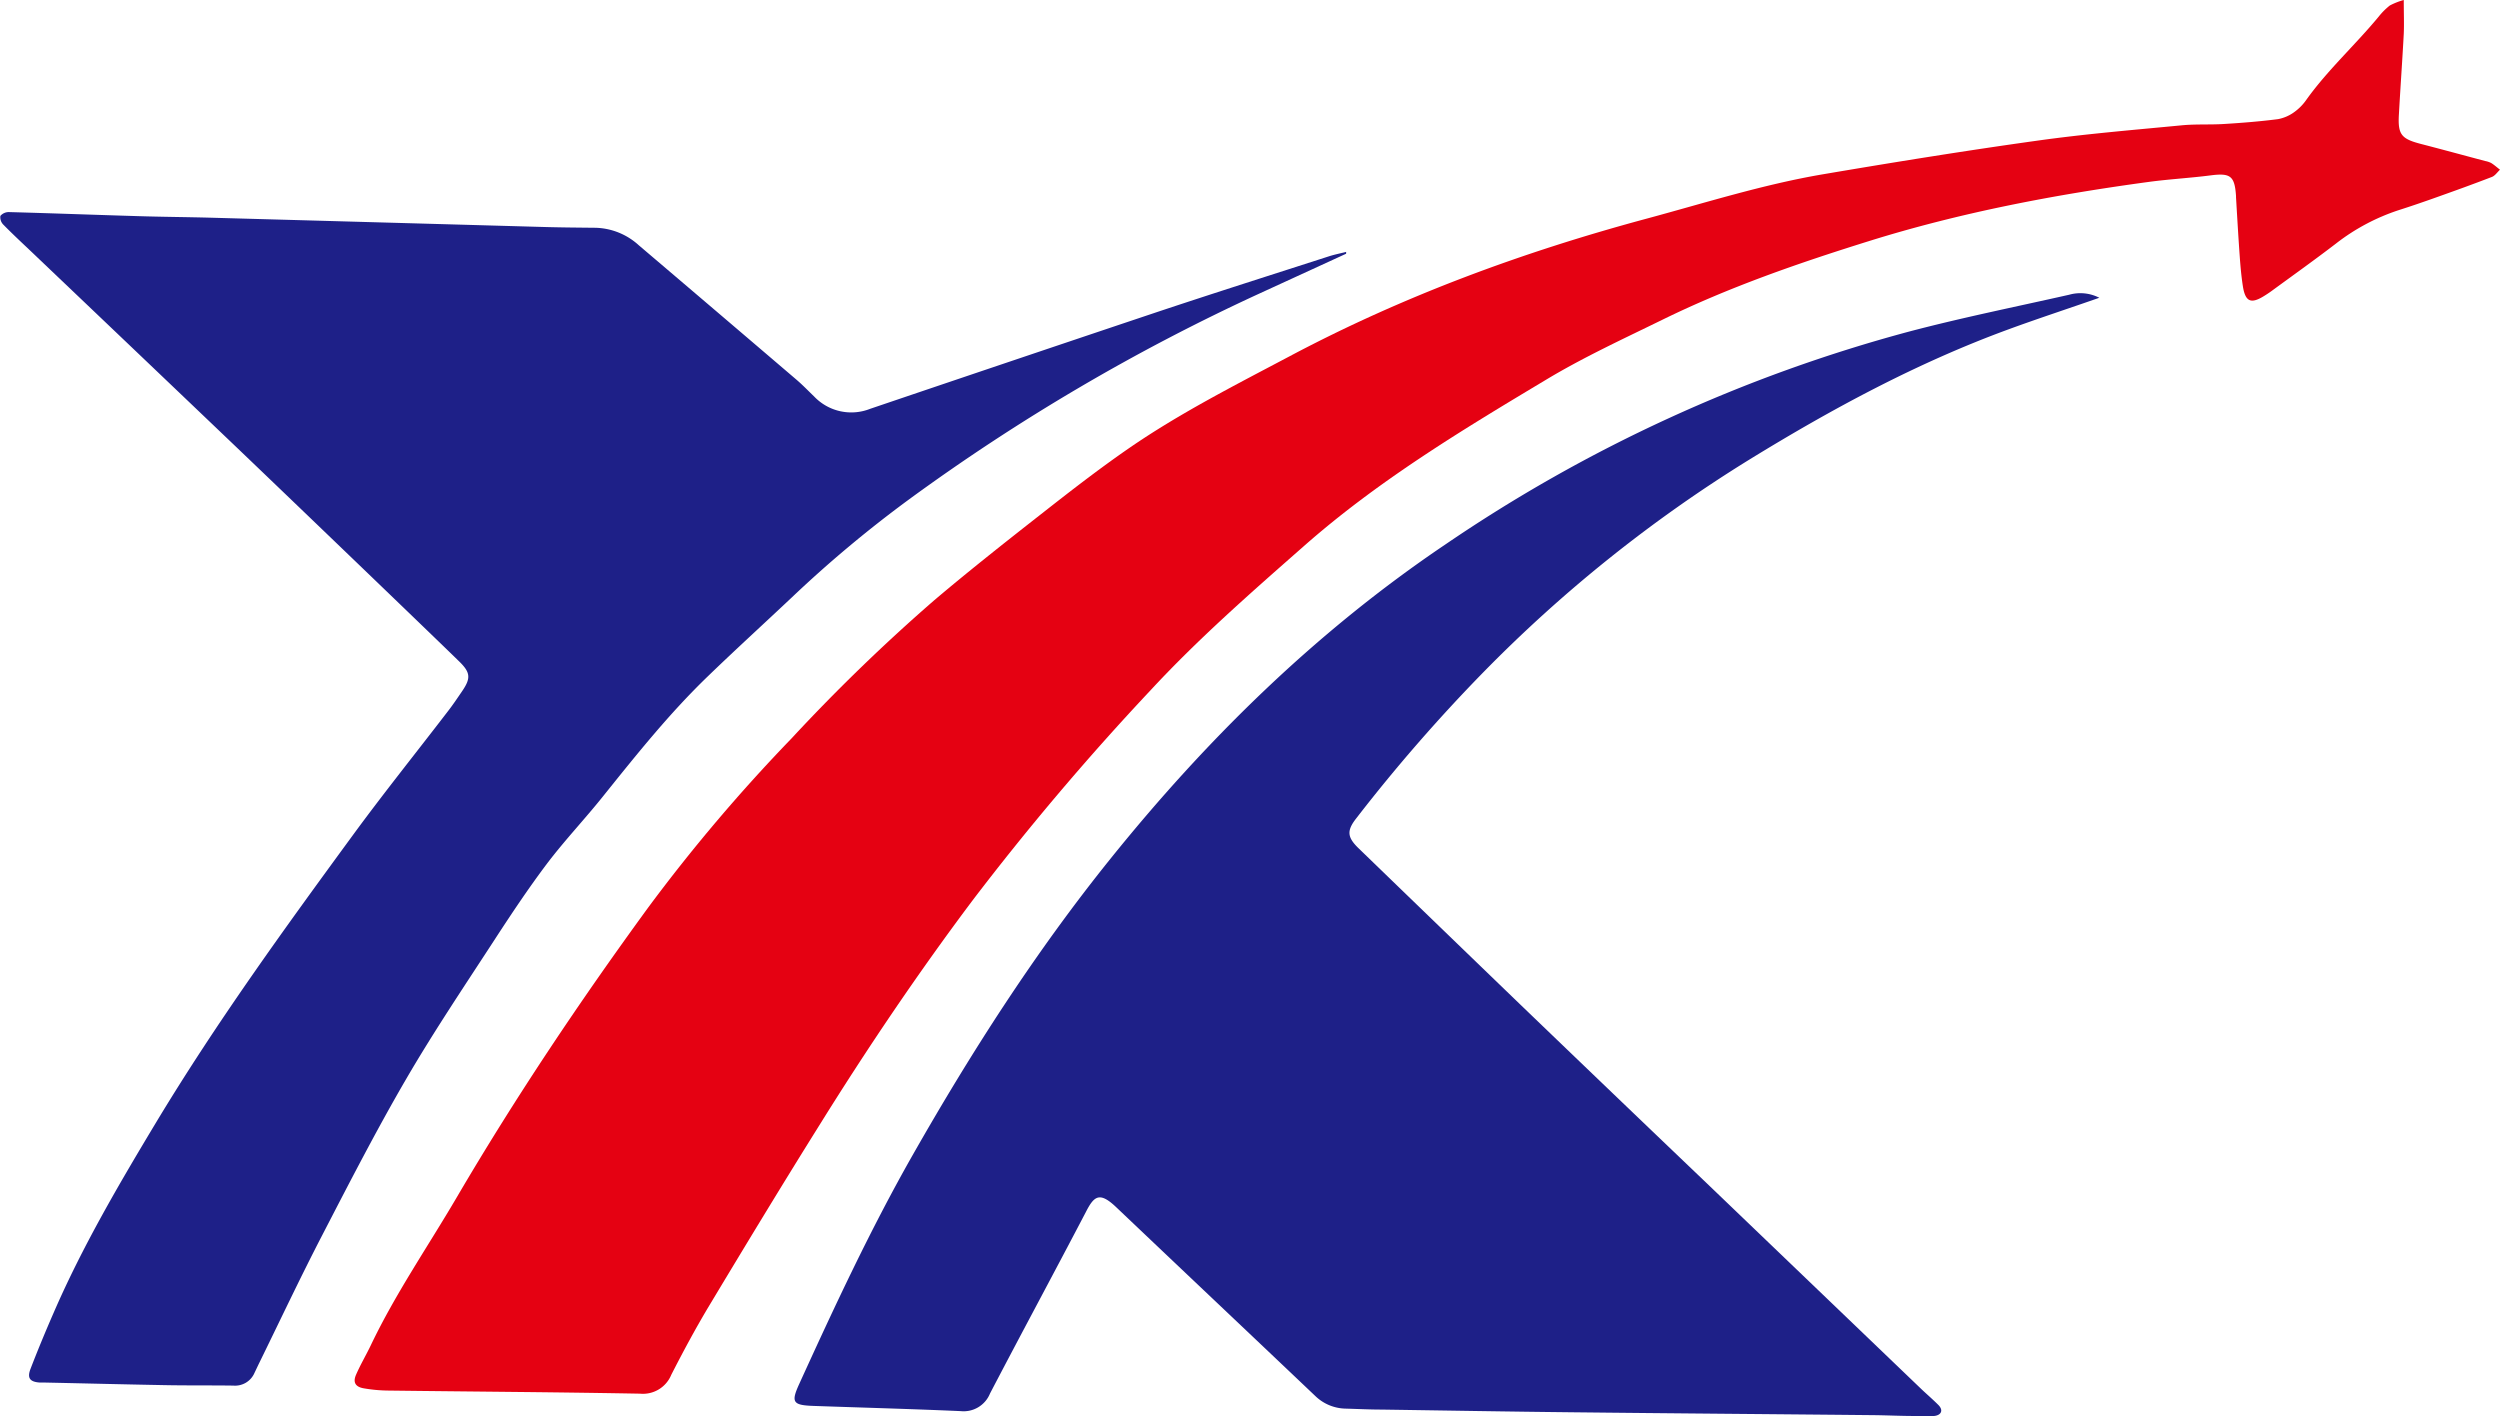 <svg xmlns="http://www.w3.org/2000/svg" viewBox="0 0 452.53 256.36"><defs><style>.cls-1{fill:#1e2088}</style></defs><g id="图层_2" data-name="图层 2"><g id="图层_1-2" data-name="图层 1"><path class="cls-1" d="M380 53.9c-5.71 2-11.08 3.75-16.39 5.7-16.58 6.07-32 14.4-47 23.62a254.5 254.5 0 0 0-48 38.36 302.44 302.44 0 0 0-23.12 26.56c-1.73 2.21-1.64 3.4.41 5.39q14.64 14.17 29.31 28.32Q292 198 308.93 214.17l38.93 37.34c1 .94 2 1.8 3 2.8s.48 1.88-.77 2a30.9 30.9 0 0 1-3.6 0c-2.39 0-4.79-.12-7.19-.15-18.21-.18-36.43-.32-54.65-.52-11.51-.12-23-.32-34.52-.49-2.16 0-4.31-.11-6.47-.17a8.12 8.12 0 0 1-5.6-2.31c-12-11.4-24-22.74-36-34.14-3-2.85-4-2.1-5.51.87-5.75 11-11.62 21.87-17.35 32.85a5.15 5.15 0 0 1-5.31 3.18c-8.85-.39-17.72-.63-26.58-.94-3.83-.13-4.16-.65-2.63-4 6.38-14 12.9-28 20.53-41.42 10.65-18.71 22.24-36.78 35.76-53.58 17.54-21.8 37.35-41.22 60.59-56.89A275.7 275.7 0 0 1 345.64 60c9.56-2.52 19.26-4.47 28.91-6.65a7.49 7.49 0 0 1 5.45.55ZM243.66 45.93 228 53.12a367.88 367.88 0 0 0-63.5 37.31 219.93 219.93 0 0 0-21.13 17.67c-5.06 4.77-10.2 9.45-15.19 14.27-7 6.74-13 14.27-19.07 21.83-3.24 4.05-6.83 7.84-10 12-3.41 4.52-6.56 9.25-9.65 14-5.4 8.3-10.94 16.53-15.92 25.08-5.38 9.24-10.28 18.77-15.2 28.28-3.93 7.58-7.57 15.31-11.34 23-.32.65-.62 1.3-.93 1.94a3.83 3.83 0 0 1-3.84 2.31c-4.23-.06-8.47 0-12.71-.09-7.1-.13-14.2-.31-21.31-.46h-1c-1.79-.13-2.33-.79-1.69-2.47 1.32-3.43 2.73-6.82 4.2-10.19 5.21-12 11.79-23.21 18.5-34.37C39.17 185.06 51.55 168 64 151c5.48-7.47 11.28-14.7 16.92-22.05 1-1.27 1.88-2.59 2.78-3.91 1.53-2.26 1.46-3.3-.51-5.24-4.19-4.11-32.4-31.23-42.34-40.71q-17-16.23-34-32.41c-2.08-2-4.2-3.93-6.23-6a1.89 1.89 0 0 1-.55-1.6 2 2 0 0 1 1.56-.69c7.75.21 15.49.5 23.23.73 4.48.14 9 .17 13.42.29q30.32.84 60.62 1.69c3 .08 5.91.1 8.87.13a12.06 12.06 0 0 1 7.84 3.15q14.32 12.18 28.62 24.4c1.09.94 2.11 2 3.15 3A9.27 9.27 0 0 0 157.51 74q26.07-8.84 52.16-17.59c10.3-3.43 20.64-6.71 31-10.05 1-.31 2-.51 3-.76Z"/><path d="M435.11 0c0 2.47.08 4.31 0 6.13-.26 4.87-.61 9.73-.88 14.59-.21 3.64.43 4.41 4 5.34 3.86 1 7.72 2.05 11.58 3.08a4 4 0 0 1 1.13.37c.56.35 1.06.8 1.59 1.21-.49.45-.9 1.09-1.47 1.31-3.5 1.35-7 2.61-10.55 3.87-2.11.75-4.22 1.47-6.35 2.15a37.55 37.55 0 0 0-11.35 6.06c-3.81 2.92-7.71 5.7-11.58 8.53-.45.33-.92.64-1.39.93-2.4 1.5-3.42 1.06-3.86-1.8-.28-1.81-.44-3.64-.57-5.48-.25-3.5-.45-7-.66-10.52a1.93 1.93 0 0 1 0-.24c-.24-3.7-1-4.25-4.64-3.78s-7.46.68-11.17 1.18c-17.1 2.32-34 5.53-50.5 10.67-12.82 4-25.48 8.37-37.55 14.29-7.17 3.51-14.45 6.86-21.29 11C264.39 78 249.25 87.16 235.85 99c-9.49 8.35-19 16.67-27.58 25.94a485.1 485.1 0 0 0-32.35 38.21c-9.83 13.11-19 26.7-27.64 40.59-6.73 10.76-13.31 21.63-19.85 32.51-2.47 4.11-4.74 8.34-6.92 12.6a5.54 5.54 0 0 1-5.67 3.42c-15.18-.28-30.36-.37-45.54-.56a27.56 27.56 0 0 1-4.53-.42c-1.46-.28-1.91-1.09-1.32-2.45.79-1.82 1.82-3.55 2.68-5.35 4.45-9.32 10.31-17.83 15.52-26.71 10.66-18.18 22.35-35.61 34.75-52.6a309.59 309.59 0 0 1 25.87-30.51 333 333 0 0 1 25.82-25c6.28-5.32 12.74-10.42 19.21-15.49 5.21-4.09 10.45-8.17 15.9-11.94 9.28-6.42 19.33-11.5 29.29-16.78 20.57-10.91 42.23-18.87 64.67-24.91 10.56-2.85 21-6.16 31.8-8 12.91-2.19 25.84-4.28 38.81-6.09 8.69-1.22 17.45-1.94 26.18-2.78 2.54-.24 5.12-.08 7.67-.24 3.26-.2 6.52-.46 9.76-.88a7.21 7.21 0 0 0 3-1.34 9.15 9.15 0 0 0 2.14-2.22c3.88-5.4 8.83-9.88 13.06-15a12.18 12.18 0 0 1 2-2 12.39 12.39 0 0 1 2.53-1Z" style="fill:#e50112"/></g></g></svg>